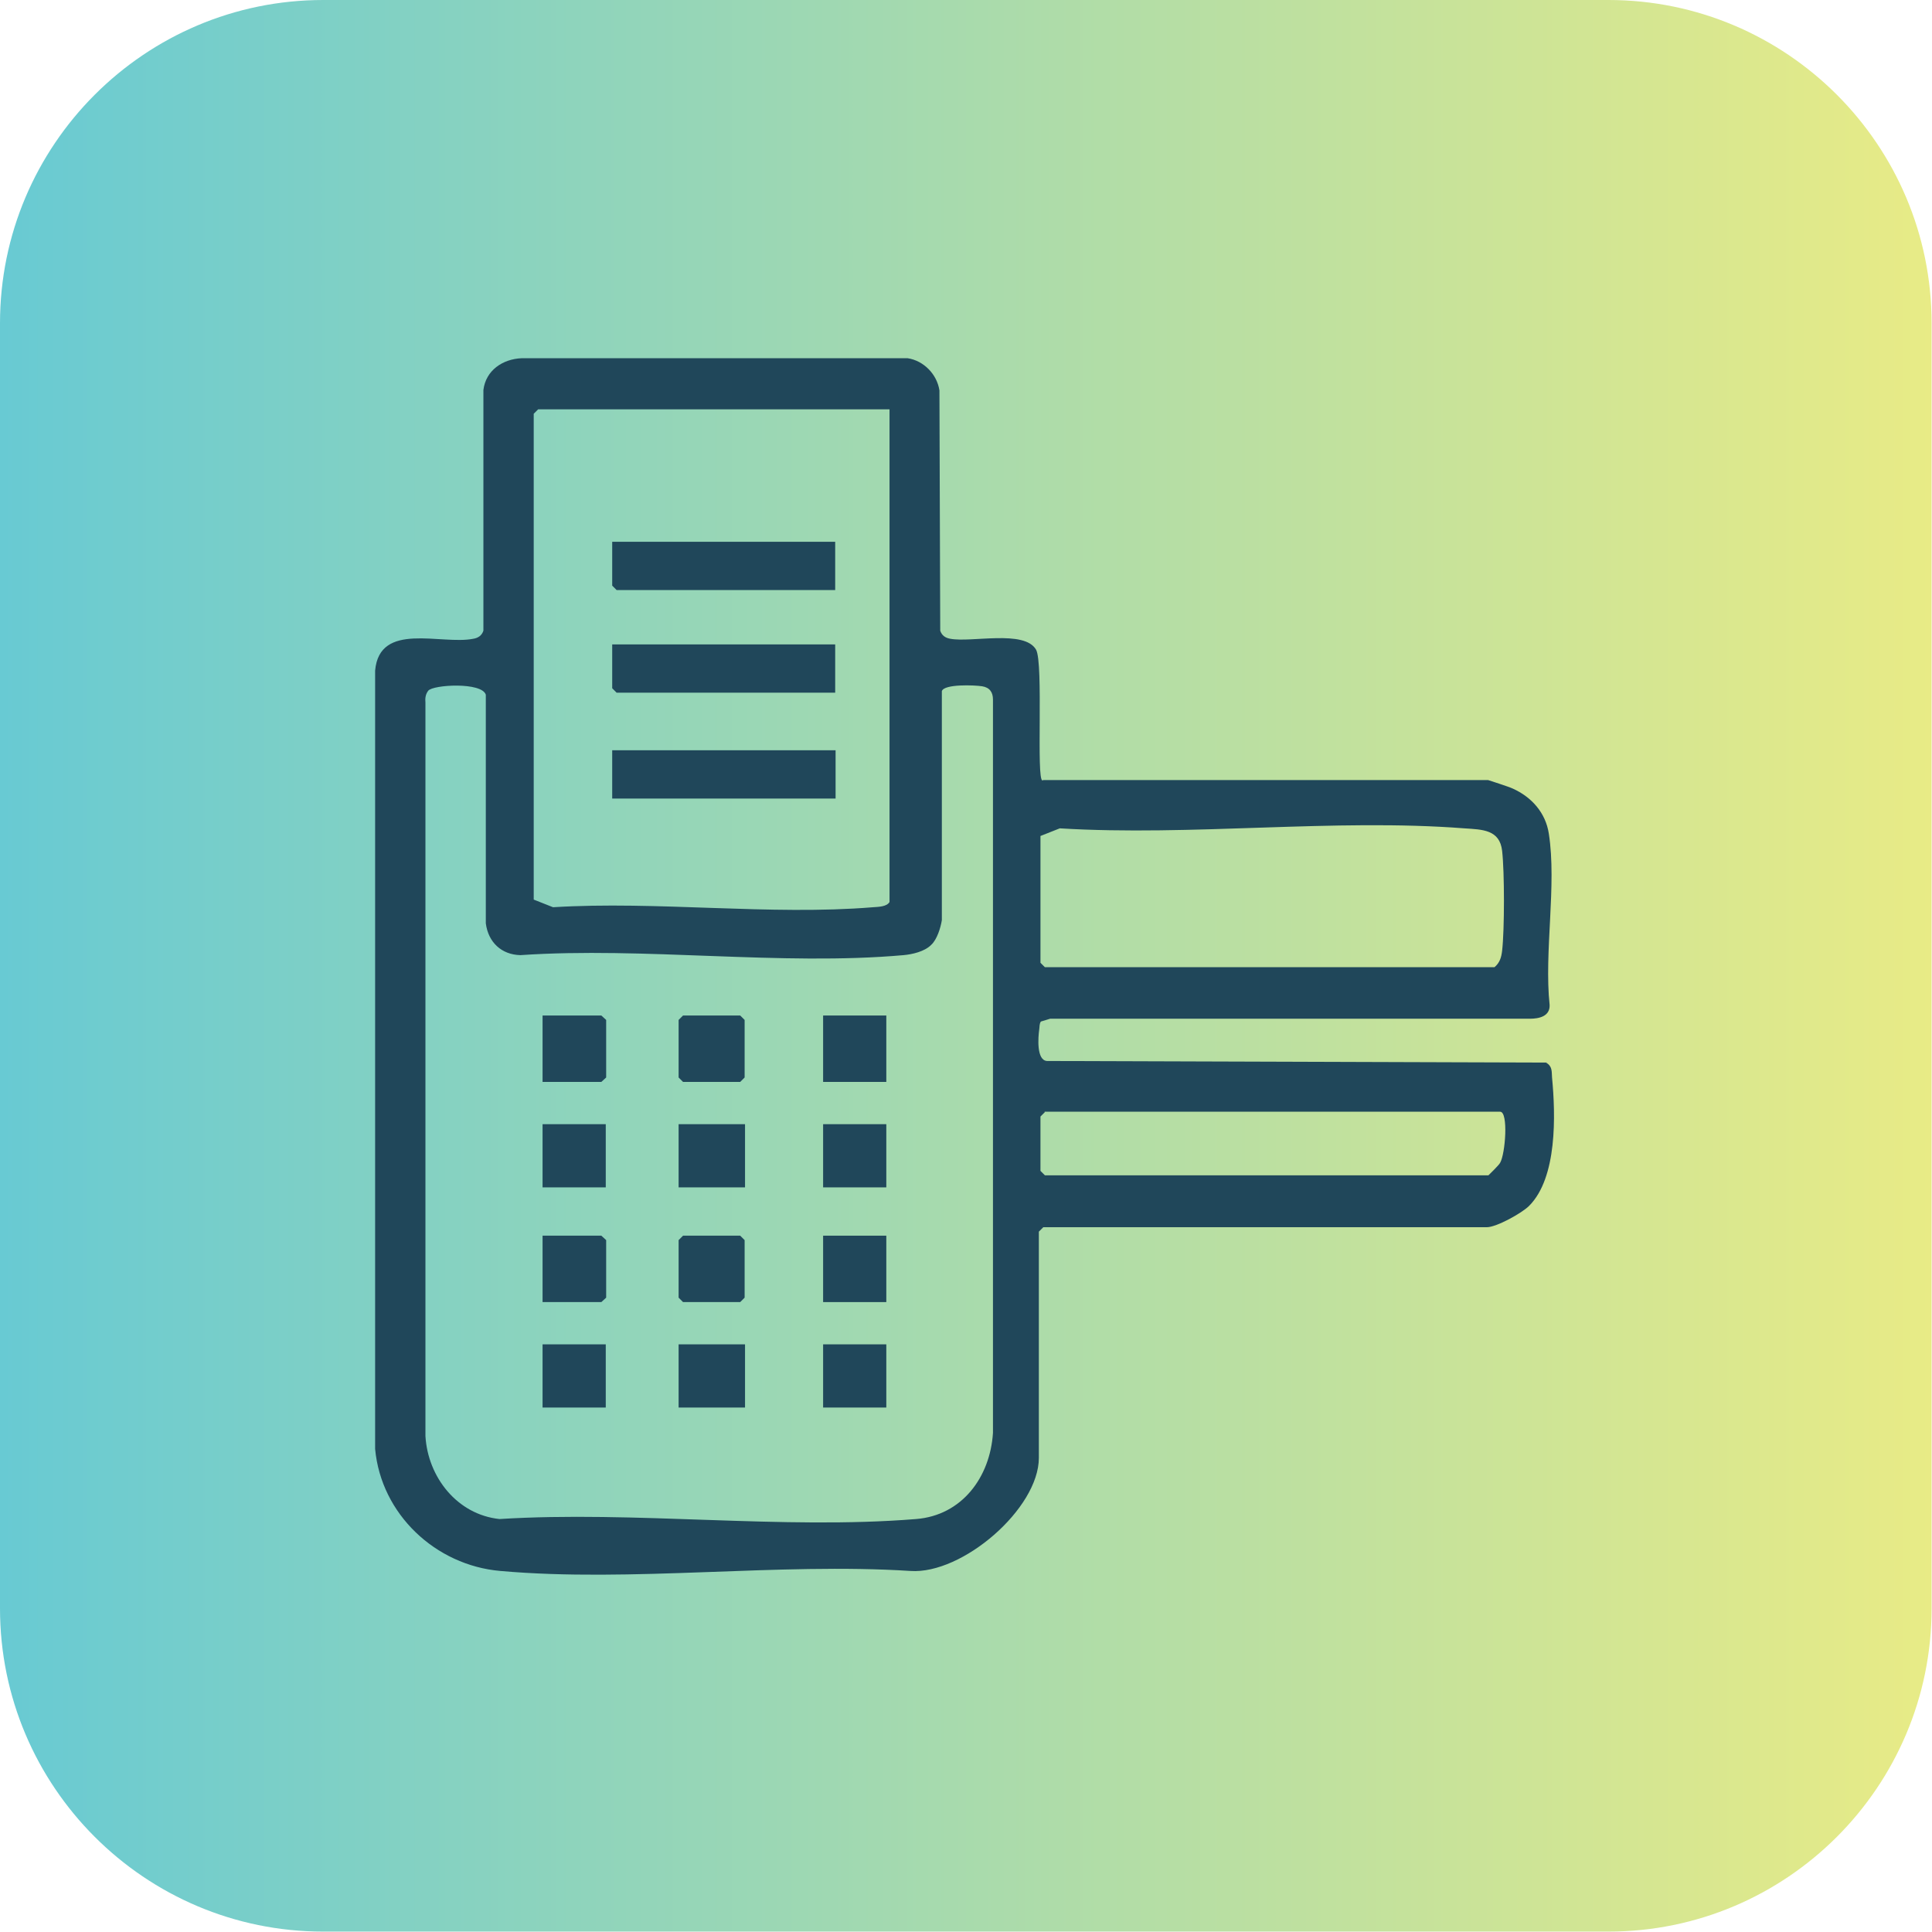 <?xml version="1.0" encoding="UTF-8"?>
<svg id="Layer_2" data-name="Layer 2" xmlns="http://www.w3.org/2000/svg" xmlns:xlink="http://www.w3.org/1999/xlink" viewBox="0 0 48 48">
  <defs>
    <style>
      .cls-1 {
        fill: url(#linear-gradient);
      }

      .cls-2 {
        fill: #20475a;
      }
    </style>
    <linearGradient id="linear-gradient" x1="0" y1="24" x2="48" y2="24" gradientUnits="userSpaceOnUse">
      <stop offset="0" stop-color="#68cad3"/>
      <stop offset="1" stop-color="#e8eb86"/>
    </linearGradient>
  </defs>
  <g id="Layer_1-2" data-name="Layer 1">
    <g>
      <path class="cls-1" d="M8.03,0h31.93c4.43,0,8.03,3.6,8.03,8.03v31.93c0,4.43-3.6,8.03-8.03,8.03H8.03c-4.43,0-8.03-3.6-8.03-8.03V8.03C0,3.6,3.6,0,8.03,0Z"/>
      <g>
        <path class="cls-2" d="M25.92,19.38h11.05s.53.17.61.21c.47.21.82.6.9,1.12.2,1.28-.12,2.94.02,4.26.01.28-.26.34-.49.34h-11.92s-.23.07-.23.07c-.04.06-.03.13-.04.19-.03.21-.07.77.19.79l12.4.04c.16.09.14.22.15.37.09.94.13,2.49-.57,3.19-.18.18-.81.53-1.05.53h-11.02l-.11.11v5.62c0,1.26-1.9,2.9-3.19,2.81-3.29-.21-6.94.29-10.19,0-1.61-.14-2.96-1.41-3.11-3.03v-19.34c.11-1.23,1.64-.63,2.44-.79.12-.02.21-.08.25-.2v-5.98c.06-.49.48-.77.95-.79h9.59c.4.06.73.4.79.8l.02,5.97c.04.12.13.18.25.2.53.1,1.84-.23,2.13.27.19.33,0,3.25.16,3.25ZM22.1,10.17h-8.73l-.11.11v12.07l.48.19c2.58-.16,5.4.21,7.95,0,.13-.01.34-.01.41-.13v-12.24ZM23.13,23.48c-.16.16-.46.23-.68.25-3.03.27-6.45-.21-9.52,0-.47-.01-.8-.32-.86-.79v-5.68c-.1-.32-1.31-.25-1.43-.1-.07.09-.08.19-.07.3v18.22c.06,1.02.79,1.95,1.84,2.06,3.35-.21,7.03.27,10.35,0,1.14-.09,1.84-1.04,1.91-2.14v-18.22c0-.18-.08-.3-.27-.33s-.94-.06-1,.12v5.69c-.03.19-.12.48-.26.61ZM25.85,20.77v3.15l.11.11h11.17c.13-.11.17-.24.19-.41.06-.53.06-1.95,0-2.48s-.49-.53-.94-.56c-3.23-.25-6.78.2-10.05,0l-.48.19ZM25.96,27.63l-.11.11v1.35l.11.11h11.02s.26-.25.29-.31c.13-.22.21-1.27,0-1.27h-11.32Z"/>
        <polygon class="cls-2" points="16.97 25.23 18.39 25.23 18.5 25.34 18.5 26.77 18.39 26.88 16.97 26.88 16.86 26.77 16.86 25.34 16.97 25.23"/>
        <polygon class="cls-2" points="16.97 30.7 18.39 30.7 18.5 30.81 18.5 32.24 18.39 32.35 16.97 32.35 16.86 32.24 16.86 30.81 16.97 30.7"/>
        <rect class="cls-2" x="20.45" y="25.23" width="1.57" height="1.65"/>
        <rect class="cls-2" x="16.86" y="27.93" width="1.65" height="1.57"/>
        <rect class="cls-2" x="20.45" y="30.7" width="1.57" height="1.65"/>
        <rect class="cls-2" x="16.86" y="33.4" width="1.65" height="1.57"/>
        <polygon class="cls-2" points="13.48 26.88 13.48 25.23 14.94 25.23 15.06 25.34 15.06 26.77 14.94 26.88 13.48 26.88"/>
        <polygon class="cls-2" points="13.48 32.35 13.48 30.7 14.94 30.7 15.06 30.81 15.06 32.24 14.94 32.35 13.48 32.35"/>
        <rect class="cls-2" x="13.48" y="27.93" width="1.57" height="1.57"/>
        <rect class="cls-2" x="20.45" y="27.93" width="1.57" height="1.57"/>
        <rect class="cls-2" x="13.48" y="33.4" width="1.57" height="1.57"/>
        <rect class="cls-2" x="20.45" y="33.4" width="1.57" height="1.57"/>
        <rect class="cls-2" x="15.21" y="18.64" width="5.55" height="1.2"/>
        <polygon class="cls-2" points="20.75 13.46 20.75 14.66 15.32 14.66 15.21 14.55 15.21 13.46 20.75 13.46"/>
        <polygon class="cls-2" points="20.75 16.01 20.75 17.21 15.32 17.21 15.21 17.1 15.21 16.01 20.75 16.01"/>
      </g>
    </g>
  </g>
</svg>